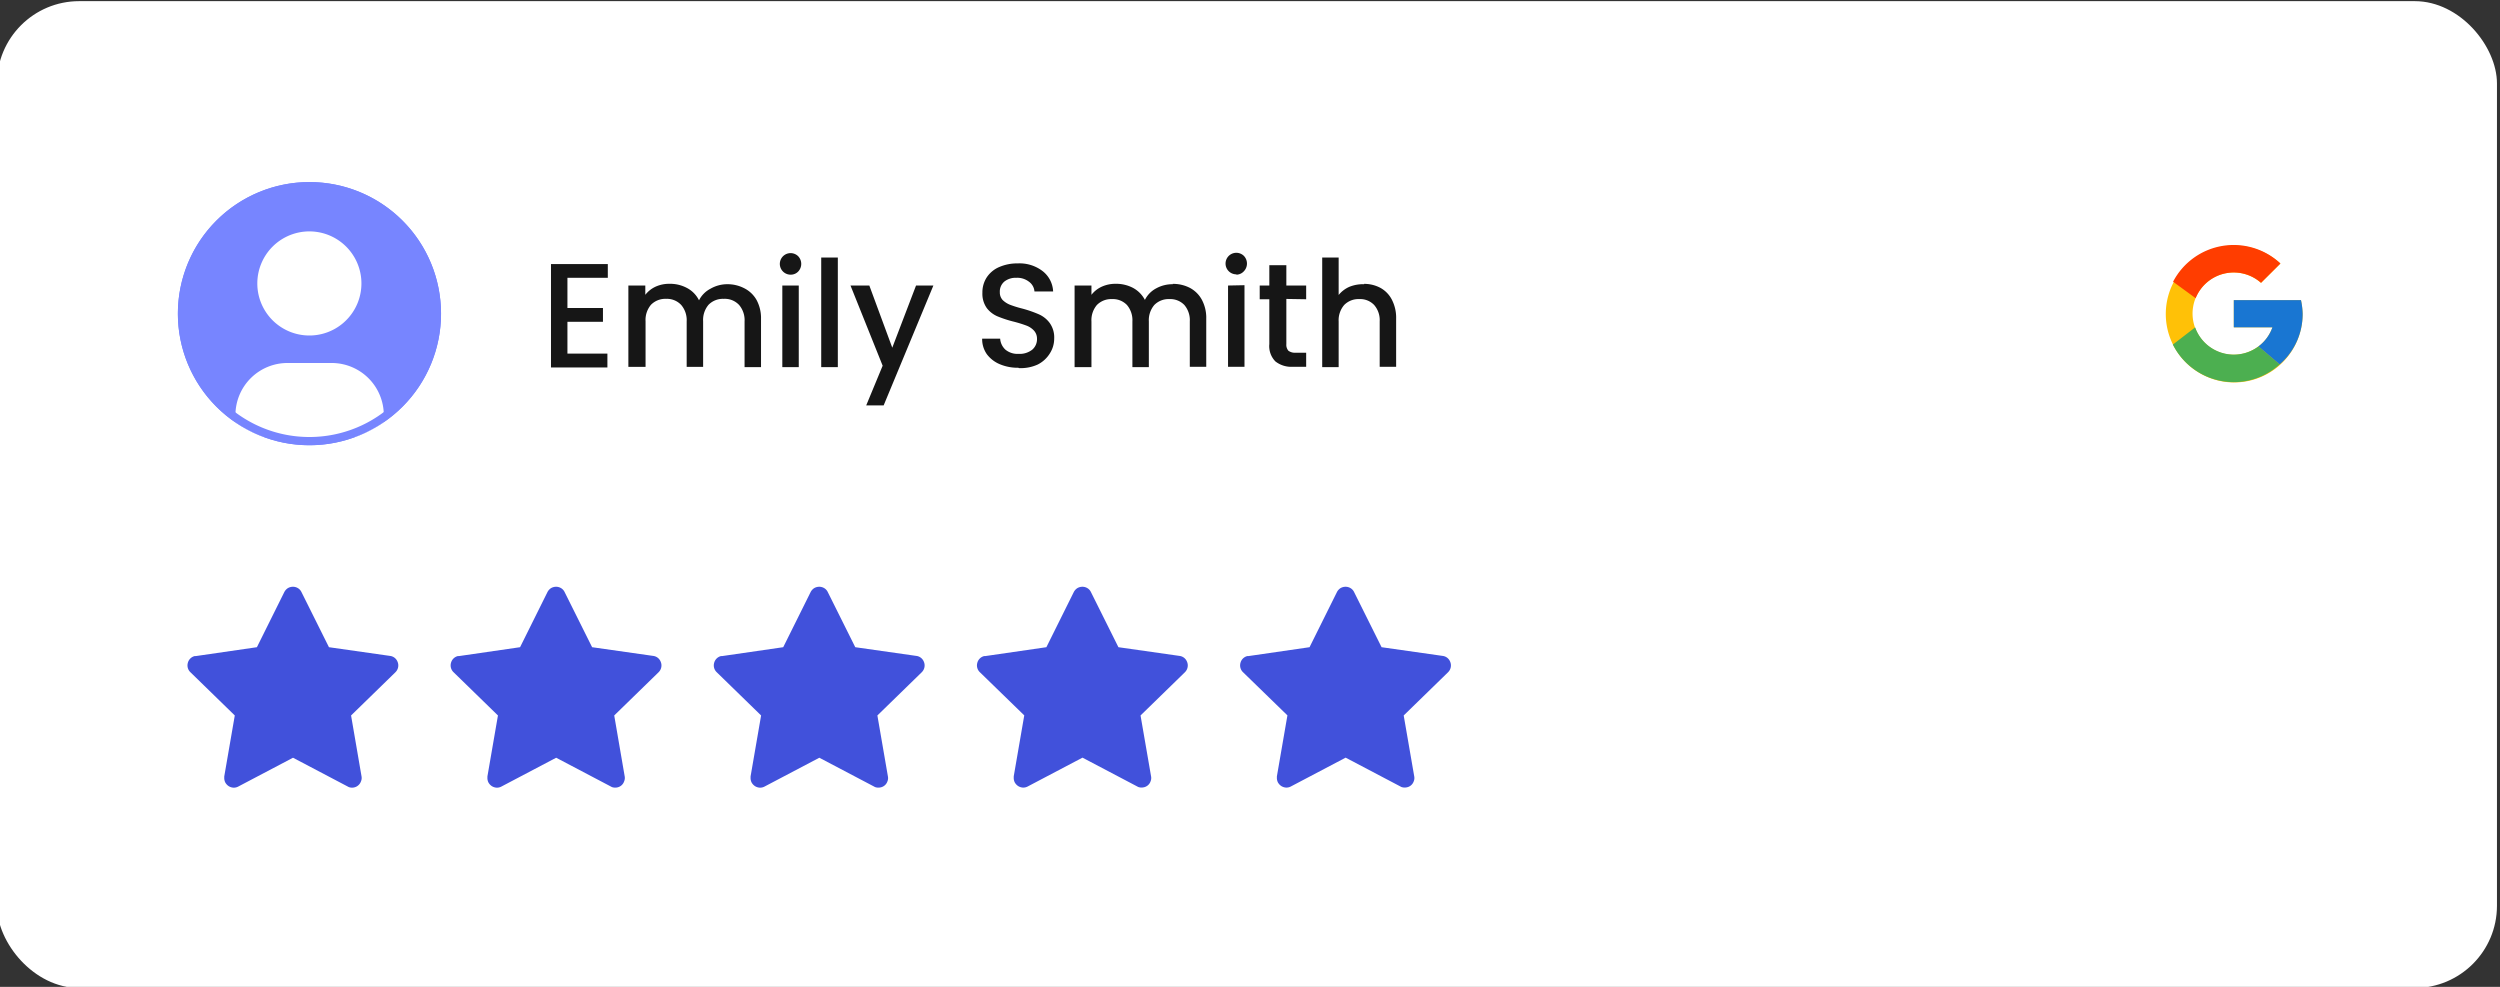 <svg xmlns="http://www.w3.org/2000/svg" xmlns:xlink="http://www.w3.org/1999/xlink" viewBox="0 0 304 120"><rect x="0" y="0" width="304" height="120" fill="#333333" stroke="none"/><defs><style>.cls-1,.cls-5,.cls-6{fill:none;}.cls-2{fill:#fff;}.cls-3{clip-path:url(#clip-path);}.cls-4{fill:#7785ff;}.cls-5{stroke:#fff;stroke-linecap:round;stroke-linejoin:round;stroke-width:2px;}.cls-6{stroke:#7785ff;}.cls-7{fill:#161616;}.cls-8{fill:#ffc107;}.cls-9{fill:#ff3d00;}.cls-10{fill:#4caf50;}.cls-11{fill:#1976d2;}.cls-12{fill:#4151db;}</style><clipPath id="clip-path"><path class="cls-1" d="M37.63,22.14h0a16,16,0,0,1,16,16h0a16,16,0,0,1-16,16h0a16,16,0,0,1-16-16h0A16,16,0,0,1,37.63,22.14Z"/></clipPath></defs><g id="Layer_2" data-name="Layer 2"><rect class="cls-2" x="-0.37" y="0.14" width="304" height="120" rx="10"/><g class="cls-3"><path class="cls-4" d="M37.63,22.14h0a16,16,0,0,1,16,16h0a16,16,0,0,1-16,16h0a16,16,0,0,1-16-16h0A16,16,0,0,1,37.63,22.14Z"/><path class="cls-2" d="M32.29,34.47a5.33,5.33,0,1,0,1.56-3.77A5.34,5.34,0,0,0,32.29,34.47Z"/><path class="cls-2" d="M29.63,53.14V50.47A5.33,5.33,0,0,1,35,45.14h5.33a5.34,5.34,0,0,1,5.34,5.33v2.67"/><path class="cls-5" d="M29.63,53.14V50.47A5.33,5.33,0,0,1,35,45.14h5.33a5.34,5.34,0,0,1,5.34,5.33v2.67M32.29,34.47a5.33,5.33,0,1,0,1.56-3.77A5.34,5.34,0,0,0,32.29,34.47Z"/></g><path class="cls-6" d="M37.63,22.64h0a15.5,15.5,0,0,1,15.5,15.5h0a15.5,15.5,0,0,1-15.5,15.5h0a15.49,15.49,0,0,1-15.5-15.5h0A15.49,15.49,0,0,1,37.63,22.64Z"/><path class="cls-7" d="M69,33.78v3.67h4.32v1.68H69V43h4.86v1.68H67V32.11h6.91v1.67Zm19.39.78a4.44,4.44,0,0,1,2.09.48A3.55,3.55,0,0,1,92,36.48a4.64,4.64,0,0,1,.54,2.31v5.85h-2V39.09a2.85,2.85,0,0,0-.66-2A2.37,2.37,0,0,0,88,36.34a2.43,2.43,0,0,0-1.84.72,2.85,2.85,0,0,0-.66,2v5.55h-2V39.09a2.85,2.85,0,0,0-.66-2A2.37,2.37,0,0,0,81,36.34a2.43,2.43,0,0,0-1.84.72,2.85,2.85,0,0,0-.66,2v5.55H76.41V34.72h2.06v1.13a3.37,3.37,0,0,1,1.27-1,4,4,0,0,1,1.66-.34,4.34,4.34,0,0,1,2.12.5A3.38,3.38,0,0,1,85,36.52a3.22,3.22,0,0,1,1.41-1.42A4.08,4.08,0,0,1,88.42,34.56Zm7.74-1.16a1.31,1.31,0,1,1,.92-2.25,1.35,1.35,0,0,1,0,1.88A1.25,1.25,0,0,1,96.16,33.4Zm1,1.32v9.92h-2V34.72Zm4.75-3.4V44.64H99.86V31.32Zm11.62,3.4L107.45,49.3h-2.12l2-4.83-3.91-9.75h2.29l2.79,7.56,2.89-7.56Zm10.34,10a5.62,5.62,0,0,1-2.26-.43A3.79,3.79,0,0,1,120,43.07a3.2,3.2,0,0,1-.57-1.89h2.19a2,2,0,0,0,.63,1.33,2.3,2.3,0,0,0,1.6.52,2.48,2.48,0,0,0,1.66-.5,1.68,1.68,0,0,0,.59-1.33,1.45,1.45,0,0,0-.37-1,2.39,2.39,0,0,0-.92-.61,15,15,0,0,0-1.51-.47,13.86,13.86,0,0,1-2-.65,3.25,3.25,0,0,1-1.3-1,3,3,0,0,1-.54-1.87,3.33,3.33,0,0,1,.54-1.89,3.43,3.43,0,0,1,1.51-1.24,5.47,5.47,0,0,1,2.25-.44,4.6,4.6,0,0,1,3,.92,3.31,3.31,0,0,1,1.3,2.49h-2.27a1.6,1.6,0,0,0-.65-1.17,2.33,2.33,0,0,0-1.56-.49,2.21,2.21,0,0,0-1.44.45,1.58,1.58,0,0,0-.56,1.3,1.35,1.35,0,0,0,.34.95,2.74,2.74,0,0,0,.9.58,12.92,12.92,0,0,0,1.48.46,14.34,14.34,0,0,1,2,.69,3.28,3.28,0,0,1,1.34,1.06,3,3,0,0,1,.55,1.89,3.33,3.33,0,0,1-.52,1.8,3.68,3.68,0,0,1-1.49,1.37A5,5,0,0,1,123.88,44.76Zm18.75-10.2a4.44,4.44,0,0,1,2.09.48,3.55,3.55,0,0,1,1.46,1.44,4.64,4.64,0,0,1,.54,2.31v5.85h-2V39.09a2.85,2.85,0,0,0-.66-2,2.37,2.37,0,0,0-1.82-.72,2.43,2.43,0,0,0-1.84.72,2.85,2.85,0,0,0-.66,2v5.55h-2V39.09a2.85,2.85,0,0,0-.66-2,2.37,2.37,0,0,0-1.82-.72,2.43,2.43,0,0,0-1.84.72,2.85,2.85,0,0,0-.66,2v5.55h-2.05V34.72h2.05v1.13a3.33,3.33,0,0,1,1.28-1,4,4,0,0,1,1.65-.34,4.41,4.41,0,0,1,2.13.5,3.5,3.5,0,0,1,1.44,1.46,3.2,3.2,0,0,1,1.4-1.42A4.11,4.11,0,0,1,142.63,34.56Zm7.74-1.16a1.31,1.31,0,1,1,.92-2.25,1.35,1.35,0,0,1,0,1.88A1.25,1.25,0,0,1,150.37,33.4Zm1,1.32v9.92h-2V34.72Zm5.09,1.67v5.49a1.11,1.11,0,0,0,.25.81,1.35,1.35,0,0,0,.9.24h1.26v1.71h-1.62a3.13,3.13,0,0,1-2.12-.65,2.65,2.65,0,0,1-.74-2.11V36.39h-1.17V34.72h1.17V32.25h2.07v2.47h2.41v1.67Zm9.43-1.83a4.16,4.16,0,0,1,2,.48,3.41,3.41,0,0,1,1.4,1.44,4.75,4.75,0,0,1,.52,2.31v5.85h-2V39.09a2.81,2.81,0,0,0-.67-2,2.34,2.34,0,0,0-1.81-.72,2.43,2.43,0,0,0-1.84.72,2.85,2.85,0,0,0-.67,2v5.55h-2V31.32h2v4.55a3.49,3.49,0,0,1,1.32-1A4.45,4.45,0,0,1,165.9,34.56Z"/><path class="cls-8" d="M279.8,36.5h-.67v0h-7.5V39.8h4.7a5,5,0,1,1-1.39-5.4l2.36-2.35A8.32,8.32,0,1,0,280,38.14,8.85,8.85,0,0,0,279.8,36.5Z"/><path class="cls-9" d="M264.25,34.26l2.74,2a5,5,0,0,1,7.95-1.87l2.36-2.35a8.31,8.31,0,0,0-13.05,2.21Z"/><path class="cls-10" d="M271.62,46.47a8.29,8.29,0,0,0,5.59-2.16l-2.58-2.19a5,5,0,0,1-3,1,5,5,0,0,1-4.7-3.31l-2.71,2.09A8.32,8.32,0,0,0,271.62,46.47Z"/><path class="cls-11" d="M279.8,36.5h-.67v0h-7.5V39.8h4.7a4.93,4.93,0,0,1-1.7,2.32h0l2.58,2.19A8.08,8.08,0,0,0,280,38.14,8.85,8.85,0,0,0,279.8,36.5Z"/><path class="cls-12" d="M31.24,78.7,23.8,79.78l-.13,0a1.14,1.14,0,0,0-.83.83,1.14,1.14,0,0,0,.31,1.13L28.55,87l-1.28,7.41v.13a1.24,1.24,0,0,0,.12.6,1.27,1.27,0,0,0,.41.45,1.24,1.24,0,0,0,.58.19,1.15,1.15,0,0,0,.6-.14l6.65-3.5,6.65,3.5.11.06A1.15,1.15,0,0,0,43.9,95a1.05,1.05,0,0,0,.06-.61L42.69,87l5.39-5.25.09-.1a1.14,1.14,0,0,0,.25-.56,1.12,1.12,0,0,0-.07-.6A1.16,1.16,0,0,0,48,80a1.13,1.13,0,0,0-.56-.24L40,78.7,36.66,72a1.11,1.11,0,0,0-.43-.48,1.17,1.17,0,0,0-.61-.17,1.23,1.23,0,0,0-.62.17,1.25,1.25,0,0,0-.43.48Z"/><path class="cls-12" d="M63.24,78.7,55.8,79.78l-.13,0a1.14,1.14,0,0,0-.83.83,1.14,1.14,0,0,0,.31,1.13L60.55,87l-1.28,7.41v.13a1.24,1.24,0,0,0,.12.6,1.27,1.27,0,0,0,.41.45,1.24,1.24,0,0,0,.58.19,1.15,1.15,0,0,0,.6-.14l6.65-3.5,6.65,3.5.11.06a1.15,1.15,0,0,0,.61.06A1.11,1.11,0,0,0,75.9,95a1.05,1.05,0,0,0,.06-.61L74.69,87l5.39-5.25.09-.1a1.14,1.14,0,0,0,.25-.56,1.12,1.12,0,0,0-.07-.6A1.16,1.16,0,0,0,80,80a1.13,1.13,0,0,0-.56-.24L72,78.7,68.66,72a1.11,1.11,0,0,0-.43-.48,1.17,1.17,0,0,0-.61-.17,1.23,1.23,0,0,0-.62.17,1.25,1.25,0,0,0-.43.48Z"/><path class="cls-12" d="M95.24,78.7,87.8,79.78l-.13,0a1.14,1.14,0,0,0-.83.83,1.14,1.14,0,0,0,.31,1.13L92.55,87l-1.28,7.41v.13a1.24,1.24,0,0,0,.12.6,1.27,1.27,0,0,0,.41.45,1.24,1.24,0,0,0,.58.19,1.15,1.15,0,0,0,.6-.14l6.65-3.5,6.65,3.5.11.06a1.15,1.15,0,0,0,.61.06,1.11,1.11,0,0,0,.91-.74,1.05,1.05,0,0,0,.06-.61L106.69,87l5.39-5.25.09-.1a1.14,1.14,0,0,0,.25-.56,1.12,1.12,0,0,0-.07-.6A1.16,1.16,0,0,0,112,80a1.13,1.13,0,0,0-.56-.24L104,78.7,100.66,72a1.11,1.11,0,0,0-.43-.48,1.17,1.17,0,0,0-.61-.17,1.23,1.23,0,0,0-.62.17,1.25,1.25,0,0,0-.43.48Z"/><path class="cls-12" d="M127.24,78.7l-7.44,1.08-.13,0a1.14,1.14,0,0,0-.83.83,1.14,1.14,0,0,0,.31,1.13l5.4,5.25-1.28,7.41v.13a1.24,1.24,0,0,0,.12.6,1.27,1.27,0,0,0,.41.45,1.24,1.24,0,0,0,.58.19,1.15,1.15,0,0,0,.6-.14l6.65-3.5,6.65,3.5.11.06a1.15,1.15,0,0,0,.61.06,1.11,1.11,0,0,0,.91-.74,1.05,1.05,0,0,0,.06-.61L138.69,87l5.39-5.25.09-.1a1.14,1.14,0,0,0,.25-.56,1.12,1.12,0,0,0-.07-.6A1.16,1.16,0,0,0,144,80a1.13,1.13,0,0,0-.56-.24L136,78.7,132.66,72a1.11,1.11,0,0,0-.43-.48,1.17,1.17,0,0,0-.61-.17,1.23,1.23,0,0,0-.62.17,1.25,1.25,0,0,0-.43.48Z"/><path class="cls-12" d="M159.24,78.7l-7.44,1.08-.13,0a1.14,1.14,0,0,0-.83.83,1.14,1.14,0,0,0,.31,1.13l5.4,5.25-1.28,7.41v.13a1.24,1.24,0,0,0,.12.6,1.27,1.27,0,0,0,.41.45,1.24,1.24,0,0,0,.58.19,1.15,1.15,0,0,0,.6-.14l6.65-3.5,6.65,3.5.11.06a1.15,1.15,0,0,0,.61.06,1.11,1.11,0,0,0,.91-.74,1.05,1.05,0,0,0,.06-.61L170.69,87l5.39-5.25.09-.1a1.14,1.14,0,0,0,.25-.56,1.12,1.12,0,0,0-.07-.6A1.16,1.16,0,0,0,176,80a1.13,1.13,0,0,0-.56-.24L168,78.7,164.66,72a1.11,1.11,0,0,0-.43-.48,1.17,1.17,0,0,0-.61-.17,1.23,1.23,0,0,0-.62.17,1.25,1.25,0,0,0-.43.48Z"/></g></svg>
